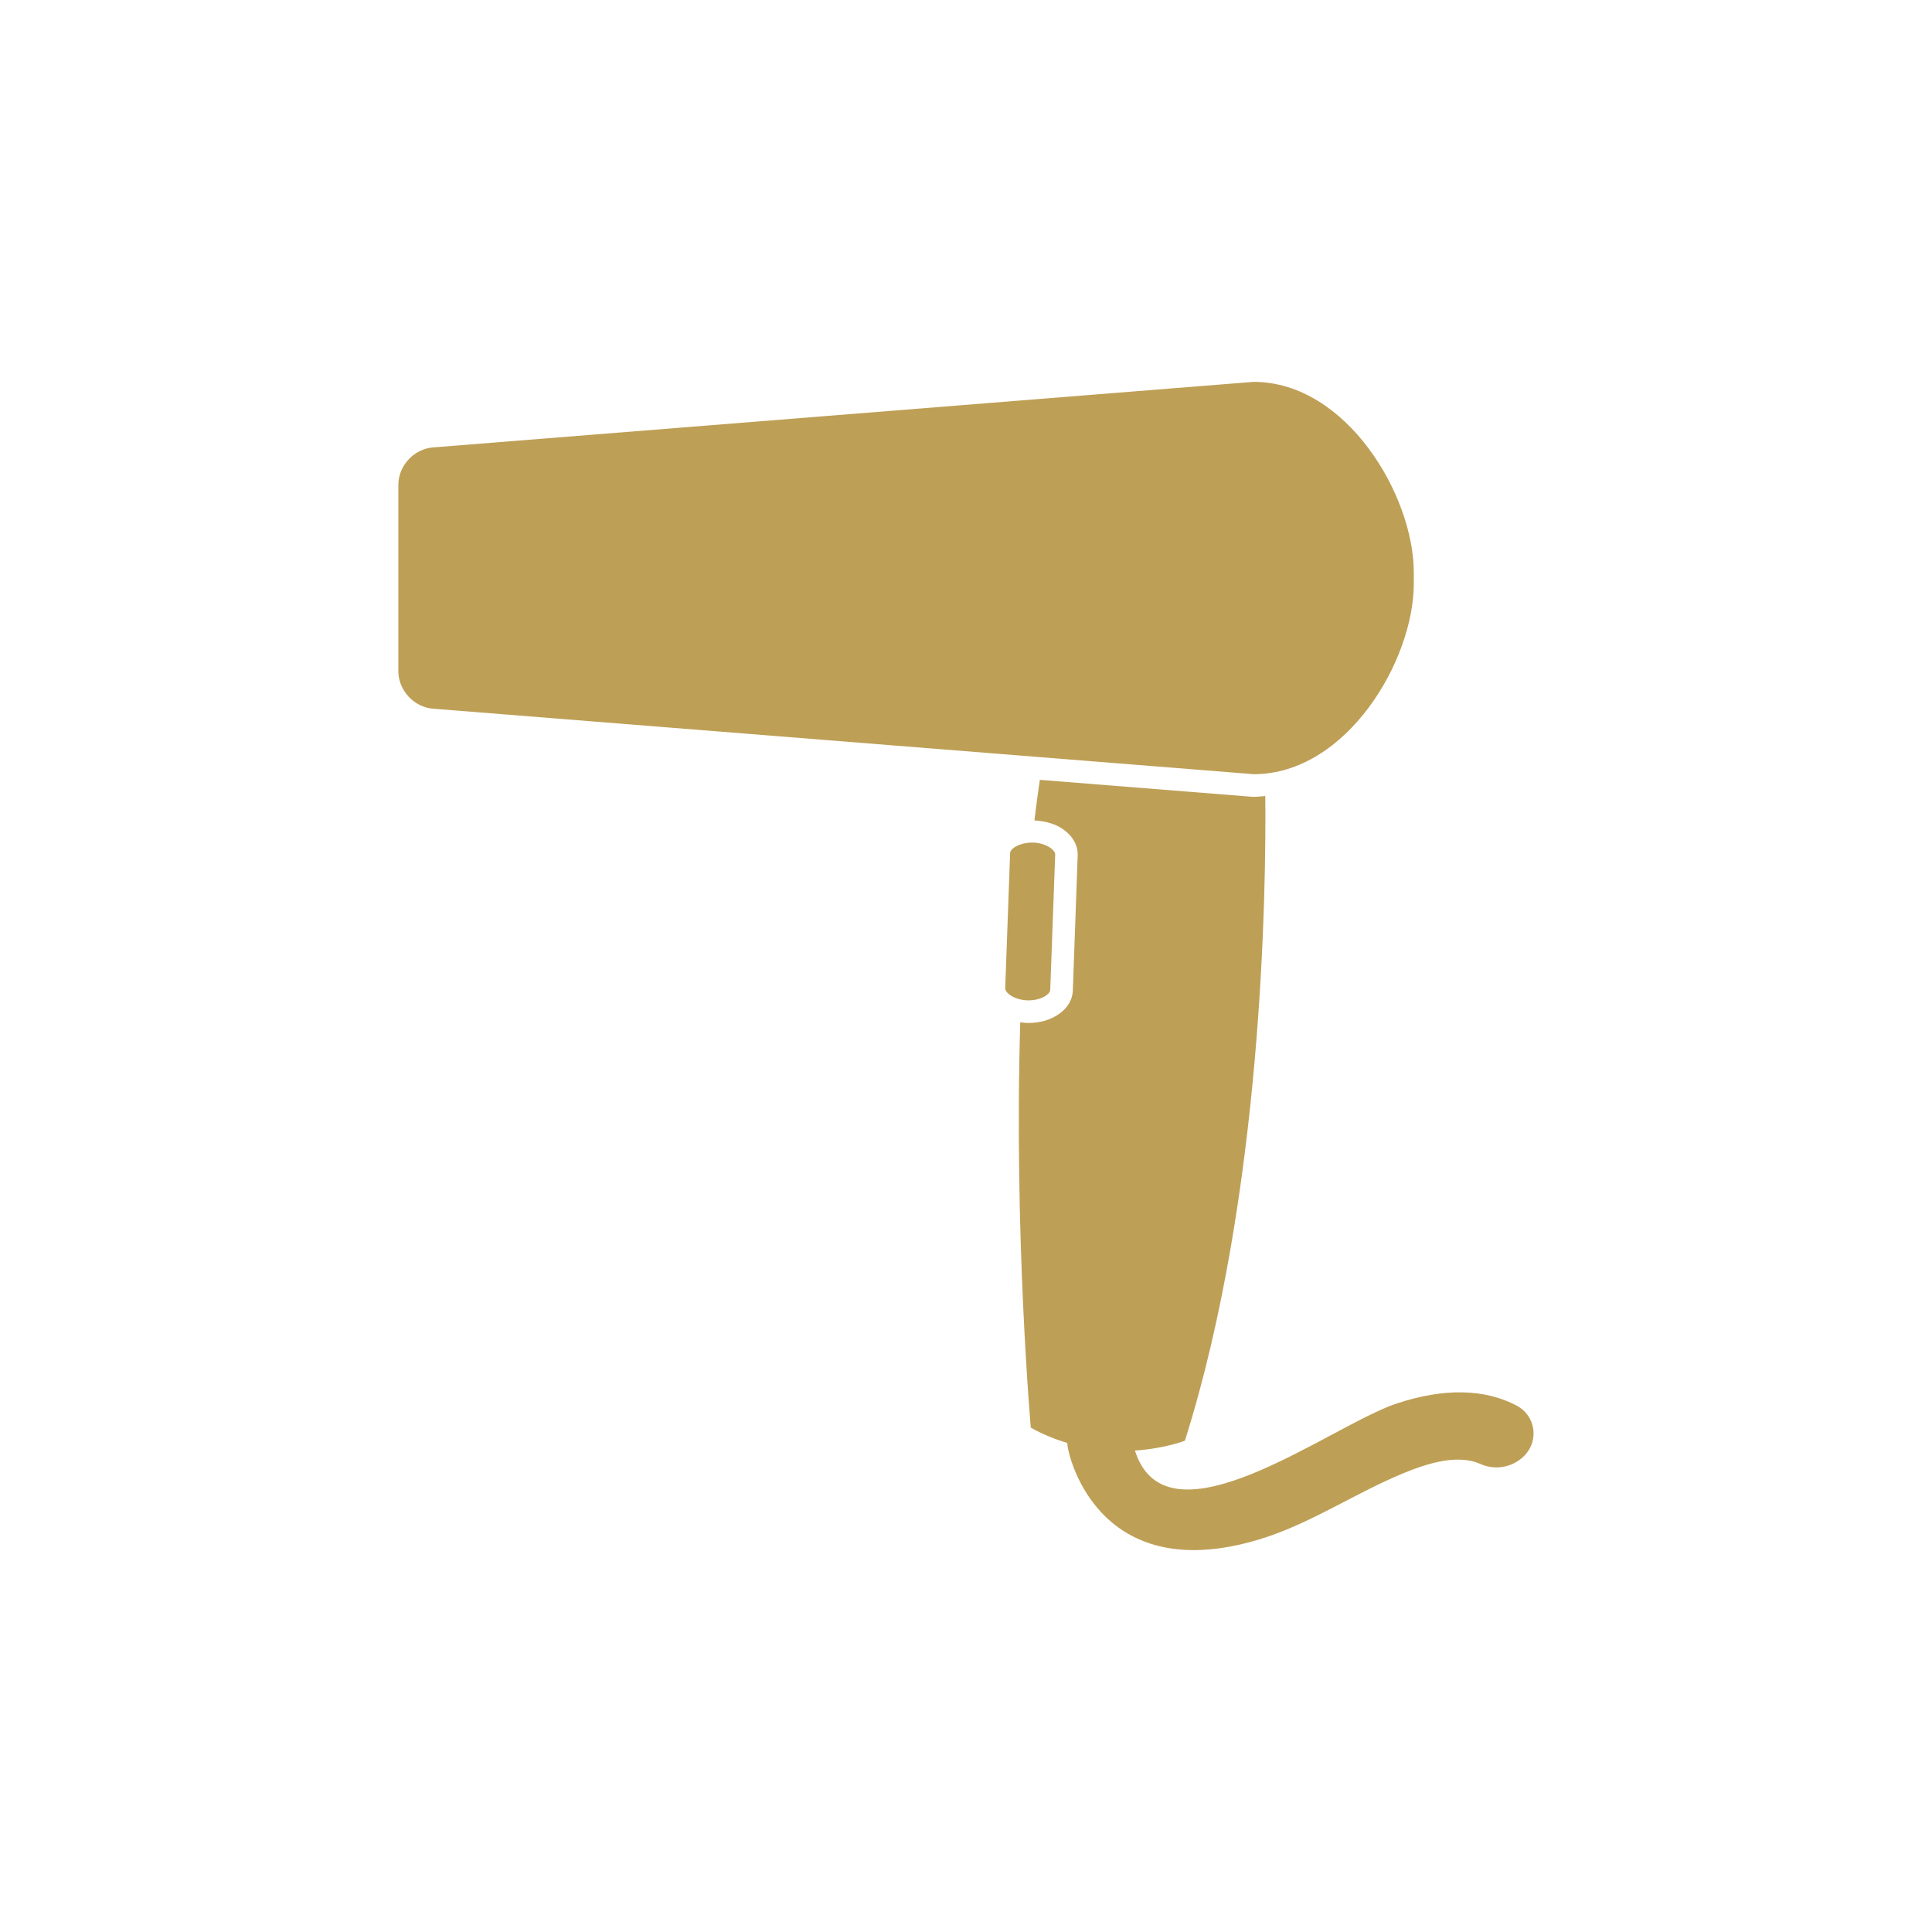 <?xml version="1.0" encoding="utf-8"?>
<!-- Generator: Adobe Illustrator 17.0.0, SVG Export Plug-In . SVG Version: 6.00 Build 0)  -->
<!DOCTYPE svg PUBLIC "-//W3C//DTD SVG 1.1//EN" "http://www.w3.org/Graphics/SVG/1.1/DTD/svg11.dtd">
<svg version="1.1" id="Capa_1" xmlns="http://www.w3.org/2000/svg" xmlns:xlink="http://www.w3.org/1999/xlink" x="0px" y="0px"
	 width="42.52px" height="42.52px" viewBox="284.735 284.734 42.52 42.52" enable-background="new 284.735 284.734 42.52 42.52"
	 xml:space="preserve">
<g>
	<g>
		<path fill="#BE9F56" d="M318.478,316.177c-0.033-0.215-0.165-0.402-0.358-0.505c-0.699-0.372-1.602-0.399-2.661-0.044
			c-1.44,0.482-5.042,3.265-5.746,1.03c0.66-0.043,1.1-0.217,1.1-0.217c1.717-5.429,1.789-12.174,1.769-14.188
			c-0.086,0.007-0.171,0.018-0.259,0.018l-0.019,0l-4.684-0.374c-0.043,0.294-0.084,0.592-0.119,0.892
			c0.259,0.018,0.476,0.084,0.639,0.201c0.208,0.148,0.321,0.356,0.313,0.57l-0.107,2.978c-0.014,0.398-0.442,0.71-0.973,0.71
			l-0.046-0.001c-0.048-0.002-0.093-0.01-0.138-0.015c-0.141,4.697,0.232,8.922,0.232,8.922c0.273,0.152,0.542,0.259,0.804,0.338
			c-0.026,0.107,0.579,3.223,4.223,2.122c1.195-0.361,2.235-1.111,3.405-1.548c0.637-0.236,1.113-0.269,1.467-0.111
			c0.328,0.145,0.711,0.073,0.962-0.182c0.001-0.002,0.003-0.003,0.004-0.004C318.44,316.612,318.511,316.394,318.478,316.177z"/>
		<path fill="#BE9F56" d="M315.85,297.583v-0.254c0-1.688-1.481-4.191-3.527-4.191l-18.059,1.443
			c-0.421,0.033-0.762,0.404-0.762,0.824v4.101c0,0.421,0.342,0.791,0.762,0.825l18.068,1.442
			C314.374,301.766,315.85,299.268,315.85,297.583z"/>
		<path fill="#BE9F56" d="M307.373,306.75c0.282,0,0.474-0.139,0.476-0.23l0.109-2.978c0.002-0.044-0.037-0.1-0.105-0.147
			c-0.097-0.07-0.238-0.113-0.383-0.118c0,0-0.001,0-0.001,0c-0.309,0-0.499,0.138-0.503,0.23l-0.108,2.977
			c-0.004,0.101,0.199,0.256,0.487,0.266H307.373z"/>
	</g>
</g>
</svg>
